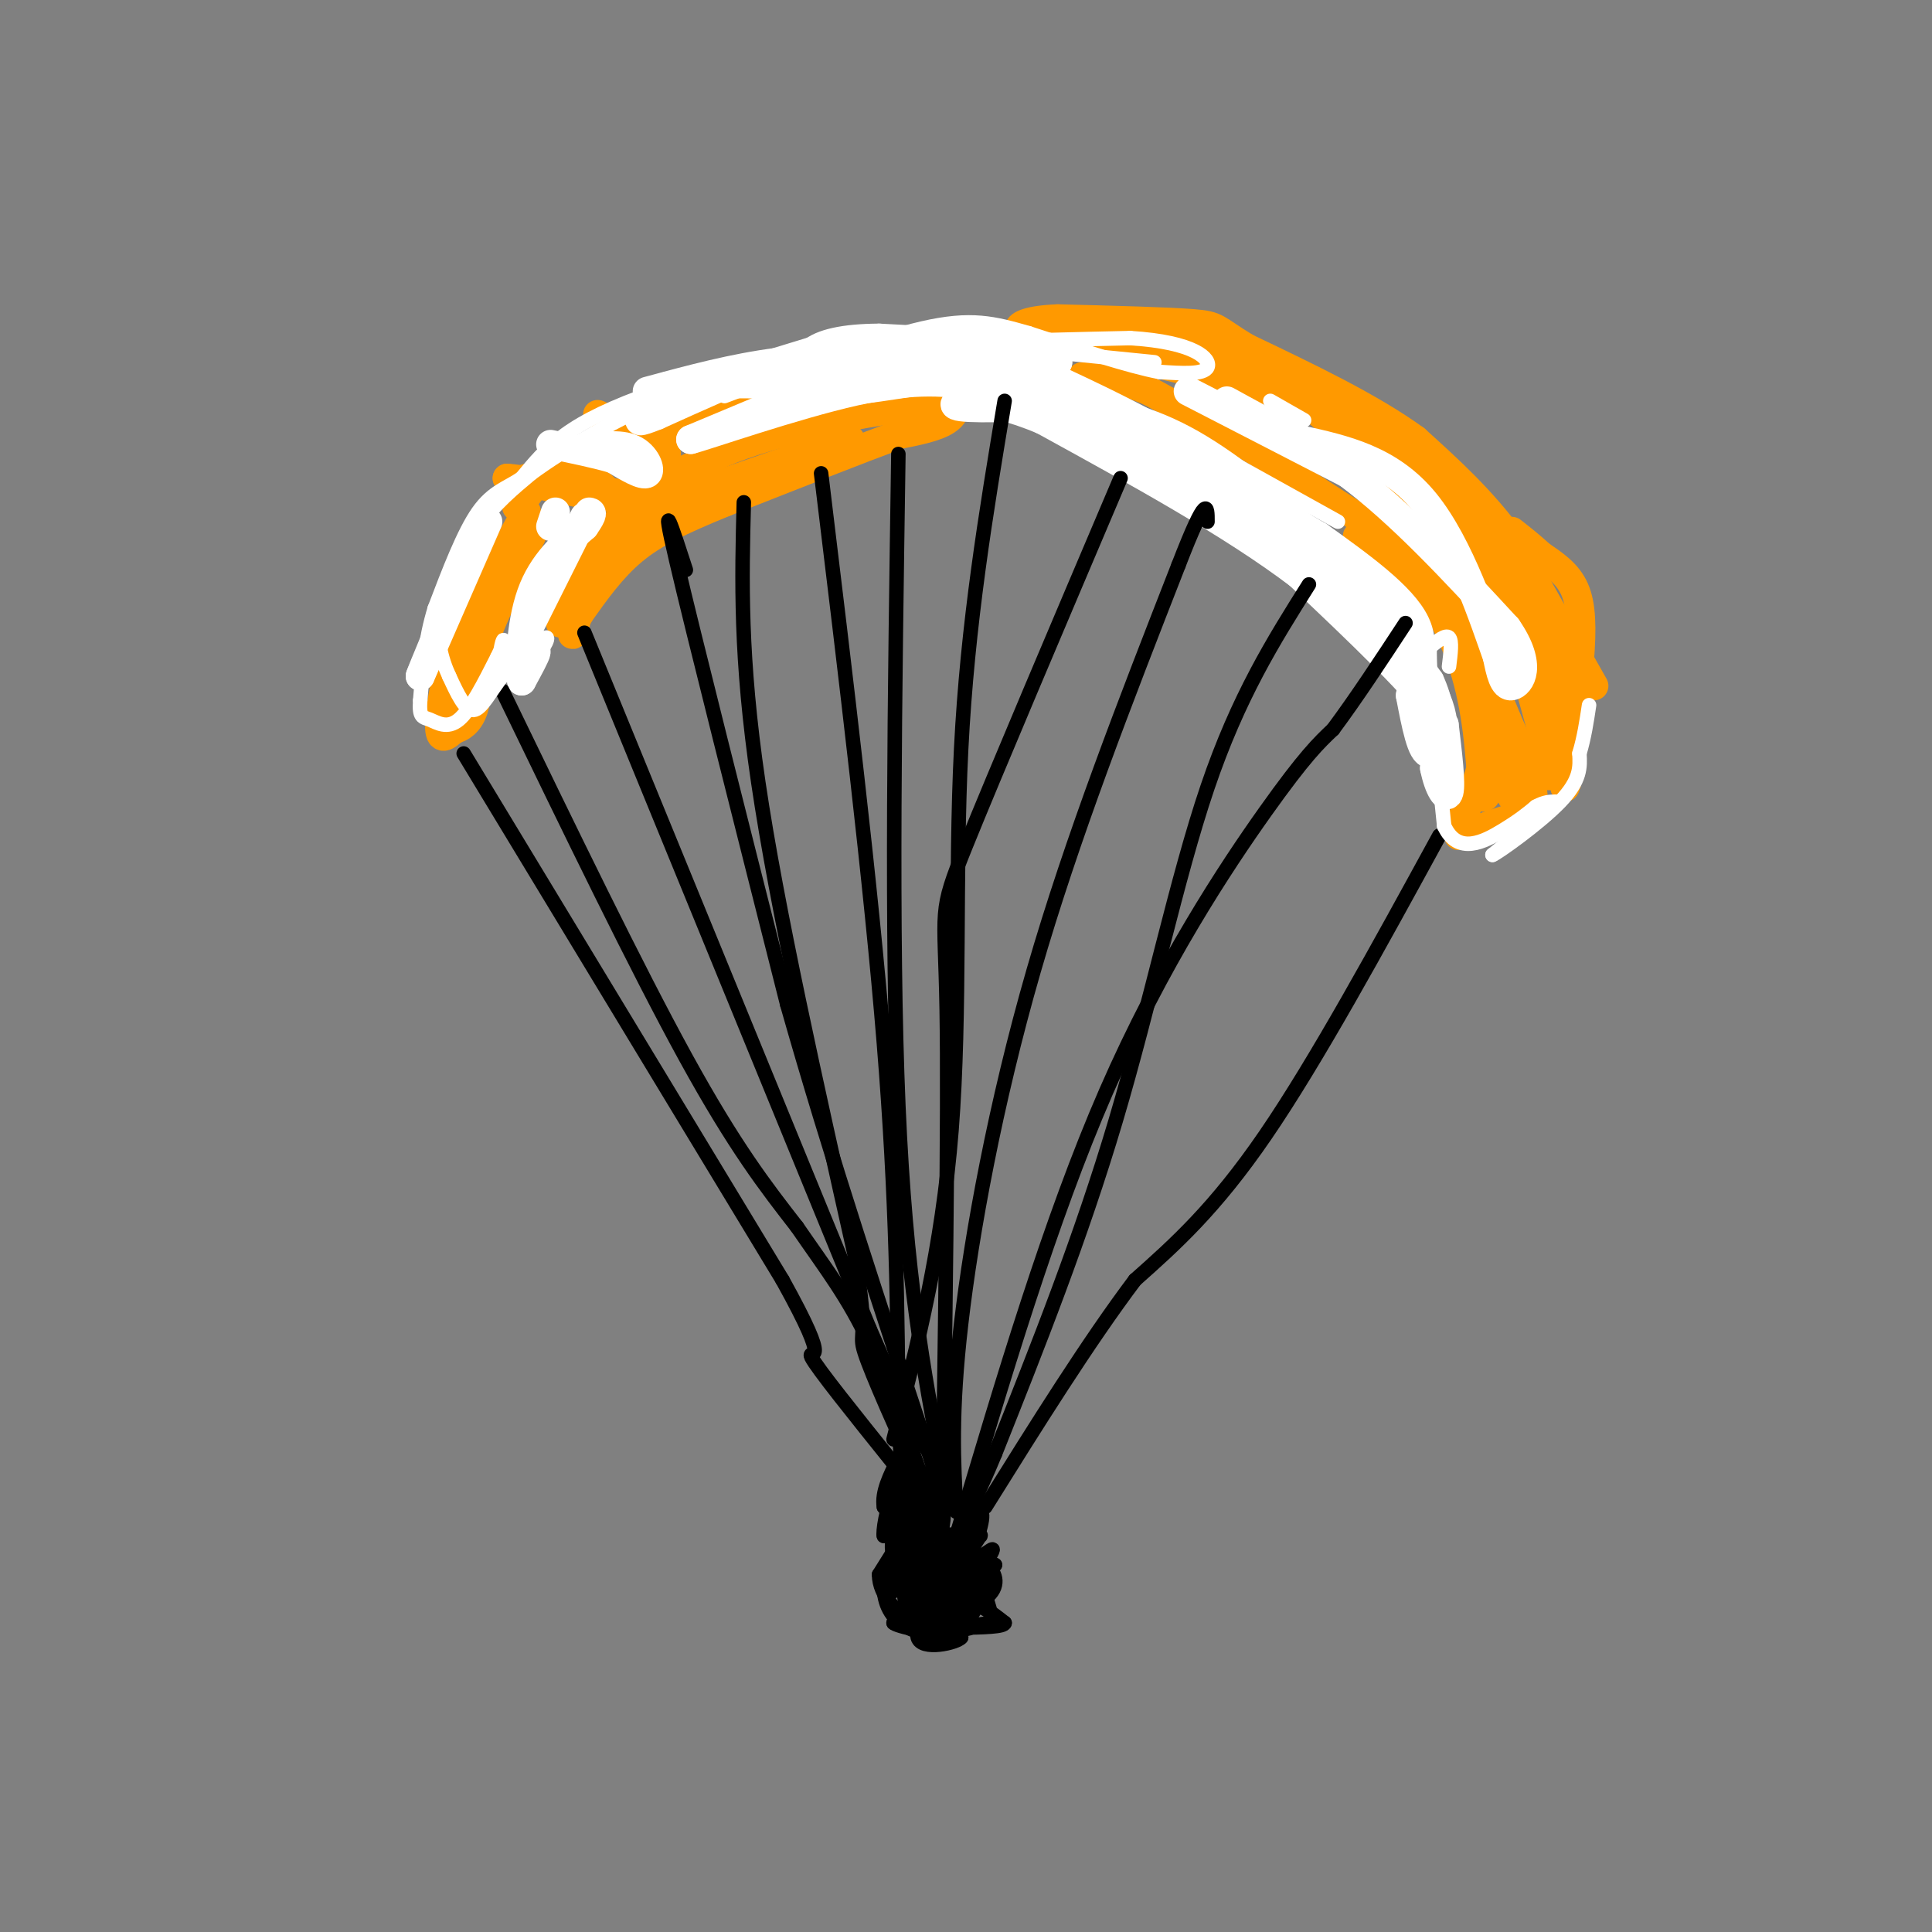 <svg viewBox='0 0 400 400' version='1.1' xmlns='http://www.w3.org/2000/svg' xmlns:xlink='http://www.w3.org/1999/xlink'><rect x="0" y="0" width="400" height="400" fill="#808080" stroke="none"/><g fill='none' stroke='#ff9900' stroke-width='6' stroke-linecap='round' stroke-linejoin='round'><path d='M116,129c0.000,0.000 3.000,-9.000 3,-9'/><path d='M119,120c2.500,-4.167 7.250,-10.083 12,-16'/><path d='M131,104c5.000,-4.333 11.500,-7.167 18,-10'/><path d='M149,94c6.167,-2.667 12.583,-4.333 19,-6'/><path d='M168,88c5.667,-1.500 10.333,-2.250 15,-3'/><path d='M183,85c4.667,-0.833 8.833,-1.417 13,-2'/><path d='M196,83c2.467,0.444 2.133,2.556 0,4c-2.133,1.444 -6.067,2.222 -10,3'/><path d='M186,90c-7.667,2.833 -21.833,8.417 -36,14'/><path d='M150,104c-9.333,3.822 -14.667,6.378 -19,10c-4.333,3.622 -7.667,8.311 -11,13'/><path d='M120,127c-2.036,3.595 -1.625,6.083 -1,3c0.625,-3.083 1.464,-11.738 8,-18c6.536,-6.262 18.768,-10.131 31,-14'/><path d='M158,98c8.167,-3.500 13.083,-5.250 18,-7'/><path d='M176,91c-2.333,0.667 -17.167,5.833 -32,11'/><path d='M109,106c0.000,0.000 -13.000,23.000 -13,23'/><path d='M96,129c-3.267,8.200 -4.933,17.200 -5,21c-0.067,3.800 1.467,2.400 3,1'/><path d='M94,151c1.311,-0.244 3.089,-1.356 4,-4c0.911,-2.644 0.956,-6.822 1,-11'/><path d='M99,136c2.000,-6.000 6.500,-15.500 11,-25'/><path d='M110,111c-0.167,-0.167 -6.083,11.917 -12,24'/><path d='M98,135c-2.333,5.667 -2.167,7.833 -2,10'/><path d='M302,173c0.000,0.000 15.000,-5.000 15,-5'/><path d='M317,168c1.667,-4.000 -1.667,-11.500 -5,-19'/><path d='M312,149c-2.667,-6.833 -6.833,-14.417 -11,-22'/><path d='M301,127c-3.489,-6.267 -6.711,-10.933 -10,-14c-3.289,-3.067 -6.644,-4.533 -10,-6'/><path d='M281,107c-5.000,-3.167 -12.500,-8.083 -20,-13'/><path d='M261,94c-7.167,-4.333 -15.083,-8.667 -23,-13'/><path d='M238,81c-6.167,-2.667 -10.083,-2.833 -14,-3'/><path d='M302,171c2.167,-4.833 4.333,-9.667 5,-14c0.667,-4.333 -0.167,-8.167 -1,-12'/><path d='M306,145c-0.244,-3.822 -0.356,-7.378 -3,-12c-2.644,-4.622 -7.822,-10.311 -13,-16'/><path d='M290,117c-4.467,-4.044 -9.133,-6.156 -9,-6c0.133,0.156 5.067,2.578 10,5'/><path d='M291,116c4.044,4.467 9.156,13.133 12,22c2.844,8.867 3.422,17.933 4,27'/><path d='M307,165c1.378,1.000 2.822,-10.000 4,-13c1.178,-3.000 2.089,2.000 3,7'/><path d='M314,159c0.333,2.167 -0.333,4.083 -1,6'/><path d='M330,142c0.000,0.000 -17.000,-30.000 -17,-30'/><path d='M313,112c-6.167,-8.500 -13.083,-14.750 -20,-21'/><path d='M293,91c-9.167,-6.667 -22.083,-12.833 -35,-19'/><path d='M258,72c-6.644,-4.022 -5.756,-4.578 -11,-5c-5.244,-0.422 -16.622,-0.711 -28,-1'/><path d='M219,66c-6.267,0.244 -7.933,1.356 -8,2c-0.067,0.644 1.467,0.822 3,1'/><path d='M214,69c8.000,2.000 26.500,6.500 45,11'/><path d='M259,80c9.578,2.333 11.022,2.667 17,8c5.978,5.333 16.489,15.667 27,26'/><path d='M303,114c6.111,6.533 7.889,9.867 10,16c2.111,6.133 4.556,15.067 7,24'/><path d='M320,154c1.071,5.655 0.250,7.792 1,6c0.750,-1.792 3.071,-7.512 4,-9c0.929,-1.488 0.464,1.256 0,4'/><path d='M325,155c-0.089,-2.400 -0.311,-10.400 -2,-16c-1.689,-5.600 -4.844,-8.800 -8,-12'/><path d='M315,127c-4.667,-7.167 -12.333,-19.083 -20,-31'/><path d='M295,96c-8.833,-8.333 -20.917,-13.667 -33,-19'/><path d='M262,77c-11.167,-4.667 -22.583,-6.833 -34,-9'/><path d='M228,68c3.119,1.143 27.917,8.500 41,13c13.083,4.500 14.452,6.143 17,9c2.548,2.857 6.274,6.929 10,11'/><path d='M296,101c4.444,3.267 10.556,5.933 15,13c4.444,7.067 7.222,18.533 10,30'/><path d='M321,144c2.167,8.167 2.583,13.583 3,19'/><path d='M324,163c1.000,-1.167 2.000,-13.583 3,-26'/><path d='M327,137c0.556,-7.067 0.444,-11.733 -1,-15c-1.444,-3.267 -4.222,-5.133 -7,-7'/><path d='M319,115c-2.167,-2.000 -4.083,-3.500 -6,-5'/><path d='M109,99c-1.167,2.917 -2.333,5.833 -2,6c0.333,0.167 2.167,-2.417 4,-5'/><path d='M111,100c2.311,-1.444 6.089,-2.556 9,-2c2.911,0.556 4.956,2.778 7,5'/><path d='M127,103c-2.500,0.167 -12.250,-1.917 -22,-4'/><path d='M105,99c1.167,0.000 15.083,2.000 29,4'/><path d='M138,94c-6.333,-3.583 -12.667,-7.167 -14,-8c-1.333,-0.833 2.333,1.083 6,3'/><path d='M130,89c2.000,1.089 4.000,2.311 9,1c5.000,-1.311 13.000,-5.156 21,-9'/><path d='M160,81c5.000,-1.533 7.000,-0.867 6,0c-1.000,0.867 -5.000,1.933 -9,3'/><path d='M157,84c-2.833,0.667 -5.417,0.833 -8,1'/></g>
<g fill='none' stroke='#ffffff' stroke-width='6' stroke-linecap='round' stroke-linejoin='round'><path d='M121,107c0.000,0.000 -12.000,24.000 -12,24'/><path d='M109,131c-2.133,5.867 -1.467,8.533 -1,9c0.467,0.467 0.733,-1.267 1,-3'/><path d='M109,137c0.733,-1.178 2.067,-2.622 2,-2c-0.067,0.622 -1.533,3.311 -3,6'/><path d='M108,141c-0.511,-2.444 -0.289,-11.556 2,-18c2.289,-6.444 6.644,-10.222 11,-14'/><path d='M121,109c2.000,-2.833 1.500,-2.917 1,-3'/><path d='M101,108c0.000,0.000 -14.000,32.000 -14,32'/><path d='M87,140c-0.333,0.500 5.833,-14.250 12,-29'/><path d='M120,93c4.156,-0.622 8.311,-1.244 11,0c2.689,1.244 3.911,4.356 3,5c-0.911,0.644 -3.956,-1.178 -7,-3'/><path d='M127,95c-3.333,-1.000 -8.167,-2.000 -13,-3'/><path d='M115,106c0.000,0.000 -1.000,3.000 -1,3'/><path d='M134,81c8.917,-2.417 17.833,-4.833 27,-6c9.167,-1.167 18.583,-1.083 28,-1'/><path d='M189,74c8.000,-0.500 14.000,-1.250 20,-2'/><path d='M209,72c-1.167,-0.667 -14.083,-1.333 -27,-2'/><path d='M182,70c-7.262,0.036 -11.917,1.125 -14,3c-2.083,1.875 -1.595,4.536 0,6c1.595,1.464 4.298,1.732 7,2'/><path d='M175,81c7.500,-0.667 22.750,-3.333 38,-6'/><path d='M213,75c-1.000,-0.667 -22.500,0.667 -44,2'/><path d='M169,77c-8.578,-0.089 -8.022,-1.311 -12,0c-3.978,1.311 -12.489,5.156 -21,9'/><path d='M136,86c-4.156,1.667 -4.044,1.333 -3,0c1.044,-1.333 3.022,-3.667 5,-6'/><path d='M138,80c8.022,-0.978 25.578,-0.422 32,0c6.422,0.422 1.711,0.711 -3,1'/><path d='M167,81c-4.500,1.833 -14.250,5.917 -24,10'/><path d='M143,91c2.667,-0.622 21.333,-7.178 34,-10c12.667,-2.822 19.333,-1.911 26,-1'/><path d='M203,80c6.489,-0.067 9.711,0.267 20,6c10.289,5.733 27.644,16.867 45,28'/><path d='M268,114c13.178,9.822 23.622,20.378 28,28c4.378,7.622 2.689,12.311 1,17'/><path d='M297,159c0.867,4.378 2.533,6.822 3,5c0.467,-1.822 -0.267,-7.911 -1,-14'/><path d='M299,150c-5.167,-7.500 -17.583,-19.250 -30,-31'/><path d='M269,119c-13.833,-10.500 -33.417,-21.250 -53,-32'/><path d='M216,87c-13.222,-5.644 -19.778,-3.756 -18,-3c1.778,0.756 11.889,0.378 22,0'/><path d='M220,84c7.778,0.667 16.222,2.333 25,7c8.778,4.667 17.889,12.333 27,20'/><path d='M272,111c8.500,8.333 16.250,19.167 24,30'/><path d='M296,141c3.911,8.533 1.689,14.867 0,15c-1.689,0.133 -2.844,-5.933 -4,-12'/><path d='M292,144c0.489,-4.400 3.711,-9.400 1,-15c-2.711,-5.600 -11.356,-11.800 -20,-18'/><path d='M273,111c-11.833,-7.167 -31.417,-16.083 -51,-25'/><path d='M222,86c-9.933,-5.000 -9.267,-5.000 -8,-6c1.267,-1.000 3.133,-3.000 5,-5'/><path d='M219,75c-3.133,-1.889 -13.467,-4.111 -17,-5c-3.533,-0.889 -0.267,-0.444 3,0'/><path d='M205,70c4.333,2.667 13.667,9.333 23,16'/><path d='M228,86c4.333,2.833 3.667,1.917 3,1'/><path d='M246,81c0.000,0.000 33.000,17.000 33,17'/><path d='M279,98c11.000,8.167 22.000,20.083 33,32'/><path d='M312,130c5.489,7.911 2.711,11.689 1,12c-1.711,0.311 -2.356,-2.844 -3,-6'/><path d='M310,136c-2.644,-7.467 -7.756,-23.133 -15,-32c-7.244,-8.867 -16.622,-10.933 -26,-13'/><path d='M269,91c-6.833,-3.500 -10.917,-5.750 -15,-8'/></g>
<g fill='none' stroke='#000000' stroke-width='3' stroke-linecap='round' stroke-linejoin='round'><path d='M96,156c0.000,0.000 66.000,109.000 66,109'/><path d='M162,265c10.844,19.533 4.956,13.867 6,16c1.044,2.133 9.022,12.067 17,22'/><path d='M185,303c3.000,3.667 2.000,1.833 1,0'/><path d='M298,173c-12.750,23.333 -25.500,46.667 -36,62c-10.500,15.333 -18.750,22.667 -27,30'/><path d='M235,265c-9.667,12.833 -20.333,29.917 -31,47'/><path d='M188,307c-1.167,2.083 -2.333,4.167 -2,5c0.333,0.833 2.167,0.417 4,0'/><path d='M190,312c-0.667,2.333 -4.333,8.167 -8,14'/><path d='M182,326c0.000,4.356 4.000,8.244 7,10c3.000,1.756 5.000,1.378 7,1'/><path d='M196,337c2.667,0.000 5.833,-0.500 9,-1'/><path d='M205,336c0.822,-2.022 -1.622,-6.578 -2,-9c-0.378,-2.422 1.311,-2.711 3,-3'/><path d='M206,324c-0.911,-0.111 -4.689,1.111 -6,0c-1.311,-1.111 -0.156,-4.556 1,-8'/><path d='M201,316c-0.511,0.800 -2.289,6.800 -2,9c0.289,2.200 2.644,0.600 5,-1'/><path d='M204,324c1.622,0.867 3.178,3.533 1,6c-2.178,2.467 -8.089,4.733 -14,7'/><path d='M191,337c0.489,1.178 8.711,0.622 10,0c1.289,-0.622 -4.356,-1.311 -10,-2'/><path d='M191,335c-0.102,-1.021 4.643,-2.573 4,-3c-0.643,-0.427 -6.673,0.270 -6,0c0.673,-0.270 8.049,-1.506 9,-2c0.951,-0.494 -4.525,-0.247 -10,0'/><path d='M188,330c0.929,-0.143 8.250,-0.500 7,-1c-1.250,-0.500 -11.071,-1.143 -12,-2c-0.929,-0.857 7.036,-1.929 15,-3'/><path d='M198,324c0.111,-0.600 -7.111,-0.600 -9,-1c-1.889,-0.400 1.556,-1.200 5,-2'/><path d='M194,321c0.156,0.000 -1.956,1.000 -3,0c-1.044,-1.000 -1.022,-4.000 -1,-7'/><path d='M190,314c-0.911,-2.333 -2.689,-4.667 -4,-4c-1.311,0.667 -2.156,4.333 -3,8'/><path d='M183,318c-0.286,-0.548 0.500,-5.917 2,-9c1.500,-3.083 3.714,-3.881 5,-3c1.286,0.881 1.643,3.440 2,6'/><path d='M192,312c-0.500,2.667 -2.750,6.333 -5,10'/><path d='M187,322c-0.374,-0.337 1.190,-6.180 1,-6c-0.190,0.180 -2.134,6.382 -3,10c-0.866,3.618 -0.655,4.650 0,3c0.655,-1.650 1.753,-5.983 2,-5c0.247,0.983 -0.358,7.281 1,9c1.358,1.719 4.679,-1.140 8,-4'/><path d='M196,329c0.237,0.362 -3.171,3.265 -2,2c1.171,-1.265 6.922,-6.700 6,-7c-0.922,-0.300 -8.518,4.535 -10,7c-1.482,2.465 3.148,2.562 6,1c2.852,-1.562 3.926,-4.781 5,-8'/><path d='M201,324c-1.286,1.190 -7.000,8.167 -8,10c-1.000,1.833 2.714,-1.476 6,-2c3.286,-0.524 6.143,1.738 9,4'/><path d='M208,336c0.000,0.833 -4.500,0.917 -9,1'/><path d='M199,337c-3.833,0.000 -8.917,-0.500 -14,-1'/><path d='M185,336c0.444,0.644 8.556,2.756 13,1c4.444,-1.756 5.222,-7.378 6,-13'/><path d='M204,324c1.440,-2.905 2.042,-3.667 1,-3c-1.042,0.667 -3.726,2.762 -6,3c-2.274,0.238 -4.137,-1.381 -6,-3'/><path d='M193,321c-1.244,-1.133 -1.356,-2.467 0,-3c1.356,-0.533 4.178,-0.267 7,0'/><path d='M200,318c-0.911,1.822 -6.689,6.378 -7,6c-0.311,-0.378 4.844,-5.689 10,-11'/><path d='M203,313c1.164,0.356 -0.925,6.745 -2,8c-1.075,1.255 -1.136,-2.624 -2,-2c-0.864,0.624 -2.533,5.750 -5,7c-2.467,1.250 -5.734,-1.375 -9,-4'/><path d='M185,322c-1.044,-2.533 0.844,-6.867 1,-6c0.156,0.867 -1.422,6.933 -3,13'/><path d='M183,329c0.156,3.711 2.044,6.489 5,8c2.956,1.511 6.978,1.756 11,2'/><path d='M199,339c-0.778,1.111 -8.222,2.889 -9,0c-0.778,-2.889 5.111,-10.444 11,-18'/><path d='M201,321c2.167,-3.500 2.083,-3.250 2,-3'/><path d='M188,315c-1.083,1.417 -2.167,2.833 -2,2c0.167,-0.833 1.583,-3.917 3,-7'/><path d='M189,310c0.845,-2.452 1.458,-5.083 3,-1c1.542,4.083 4.012,14.881 6,19c1.988,4.119 3.494,1.560 5,-1'/><path d='M203,327c-0.467,1.489 -4.133,5.711 -7,5c-2.867,-0.711 -4.933,-6.356 -7,-12'/><path d='M189,320c-2.167,-3.333 -4.083,-5.667 -6,-8'/><path d='M183,312c-0.500,-3.000 1.250,-6.500 3,-10'/><path d='M186,302c1.500,0.167 3.750,5.583 6,11'/><path d='M104,143c13.917,28.750 27.833,57.500 38,76c10.167,18.500 16.583,26.750 23,35'/><path d='M165,254c6.289,9.133 10.511,14.467 15,24c4.489,9.533 9.244,23.267 14,37'/><path d='M194,315c2.333,6.167 1.167,3.083 0,0'/><path d='M121,131c0.000,0.000 59.000,144.000 59,144'/><path d='M180,275c12.022,27.778 12.578,25.222 13,27c0.422,1.778 0.711,7.889 1,14'/><path d='M194,316c0.000,2.333 -0.500,1.167 -1,0'/><path d='M142,118c-2.750,-8.500 -5.500,-17.000 -2,-2c3.500,15.000 13.250,53.500 23,92'/><path d='M163,208c8.833,31.167 19.417,63.083 30,95'/><path d='M193,303c4.833,16.167 1.917,9.083 -1,2'/><path d='M154,104c-0.417,16.000 -0.833,32.000 3,58c3.833,26.000 11.917,62.000 20,98'/><path d='M177,260c3.022,18.444 0.578,15.556 2,20c1.422,4.444 6.711,16.222 12,28'/><path d='M191,308c2.333,6.333 2.167,8.167 2,10'/><path d='M186,94c-0.750,50.000 -1.500,100.000 0,135c1.500,35.000 5.250,55.000 9,75'/><path d='M195,304c1.167,14.667 -0.417,13.833 -2,13'/><path d='M170,98c5.167,42.583 10.333,85.167 13,118c2.667,32.833 2.833,55.917 3,79'/><path d='M186,295c1.333,18.333 3.167,24.667 5,31'/><path d='M198,318c9.733,-32.778 19.467,-65.556 31,-92c11.533,-26.444 24.867,-46.556 33,-58c8.133,-11.444 11.067,-14.222 14,-17'/><path d='M276,151c4.833,-6.500 9.917,-14.250 15,-22'/><path d='M271,121c-7.311,11.600 -14.622,23.200 -21,42c-6.378,18.800 -11.822,44.800 -19,69c-7.178,24.200 -16.089,46.600 -25,69'/><path d='M206,301c-6.333,15.333 -9.667,19.167 -13,23'/><path d='M198,313c-0.578,-10.222 -1.156,-20.444 1,-39c2.156,-18.556 7.044,-45.444 15,-73c7.956,-27.556 18.978,-55.778 30,-84'/><path d='M244,117c6.000,-15.500 6.000,-12.250 6,-9'/><path d='M232,99c-13.089,30.800 -26.178,61.600 -32,76c-5.822,14.400 -4.378,12.400 -4,34c0.378,21.600 -0.311,66.800 -1,112'/><path d='M195,321c-0.333,19.167 -0.667,11.083 -1,3'/><path d='M208,83c-3.844,23.044 -7.689,46.089 -9,72c-1.311,25.911 -0.089,54.689 -2,79c-1.911,24.311 -6.956,44.156 -12,64'/></g>
<g fill='none' stroke='#ffffff' stroke-width='3' stroke-linecap='round' stroke-linejoin='round'><path d='M300,138c0.333,-2.667 0.667,-5.333 0,-6c-0.667,-0.667 -2.333,0.667 -4,2'/><path d='M296,134c-0.167,6.500 1.417,21.750 3,37'/><path d='M299,171c2.822,6.200 8.378,3.200 12,1c3.622,-2.200 5.311,-3.600 7,-5'/><path d='M318,167c1.833,-1.000 2.917,-1.000 4,-1'/><path d='M322,166c-1.500,1.667 -7.250,6.333 -13,11'/><path d='M309,177c0.911,-0.289 9.689,-6.511 14,-11c4.311,-4.489 4.156,-7.244 4,-10'/><path d='M327,156c1.000,-3.333 1.500,-6.667 2,-10'/><path d='M277,108c0.000,0.000 -36.000,-20.000 -36,-20'/><path d='M241,88c-9.333,-5.000 -14.667,-7.500 -20,-10'/><path d='M219,73c0.000,0.000 20.000,2.000 20,2'/><path d='M263,83c0.000,0.000 7.000,4.000 7,4'/><path d='M172,70c0.000,0.000 -36.000,11.000 -36,11'/><path d='M136,81c-9.422,3.311 -14.978,6.089 -19,9c-4.022,2.911 -6.511,5.956 -9,9'/><path d='M108,99c-3.000,2.067 -6.000,2.733 -9,7c-3.000,4.267 -6.000,12.133 -9,20'/><path d='M90,126c-2.000,6.500 -2.500,12.750 -3,19'/><path d='M87,145c-0.274,3.690 0.542,3.417 2,4c1.458,0.583 3.560,2.024 6,0c2.440,-2.024 5.220,-7.512 8,-13'/><path d='M103,136c1.536,-3.071 1.375,-4.250 1,-3c-0.375,1.250 -0.964,4.929 0,6c0.964,1.071 3.482,-0.464 6,-2'/><path d='M110,137c2.000,-1.778 4.000,-5.222 3,-5c-1.000,0.222 -5.000,4.111 -9,8'/><path d='M104,140c-2.511,3.111 -4.289,6.889 -6,7c-1.711,0.111 -3.356,-3.444 -5,-7'/><path d='M93,140c-1.571,-3.369 -3.000,-8.292 -2,-14c1.000,-5.708 4.429,-12.202 8,-17c3.571,-4.798 7.286,-7.899 11,-11'/><path d='M110,98c6.644,-4.867 17.756,-11.533 29,-16c11.244,-4.467 22.622,-6.733 34,-9'/><path d='M173,73c15.833,-2.000 38.417,-2.500 61,-3'/><path d='M234,70c13.489,0.822 16.711,4.378 16,6c-0.711,1.622 -5.356,1.311 -10,1'/><path d='M240,77c-6.167,-1.167 -16.583,-4.583 -27,-8'/><path d='M213,69c-7.267,-2.089 -11.933,-3.311 -22,-1c-10.067,2.311 -25.533,8.156 -41,14'/></g>
</svg>